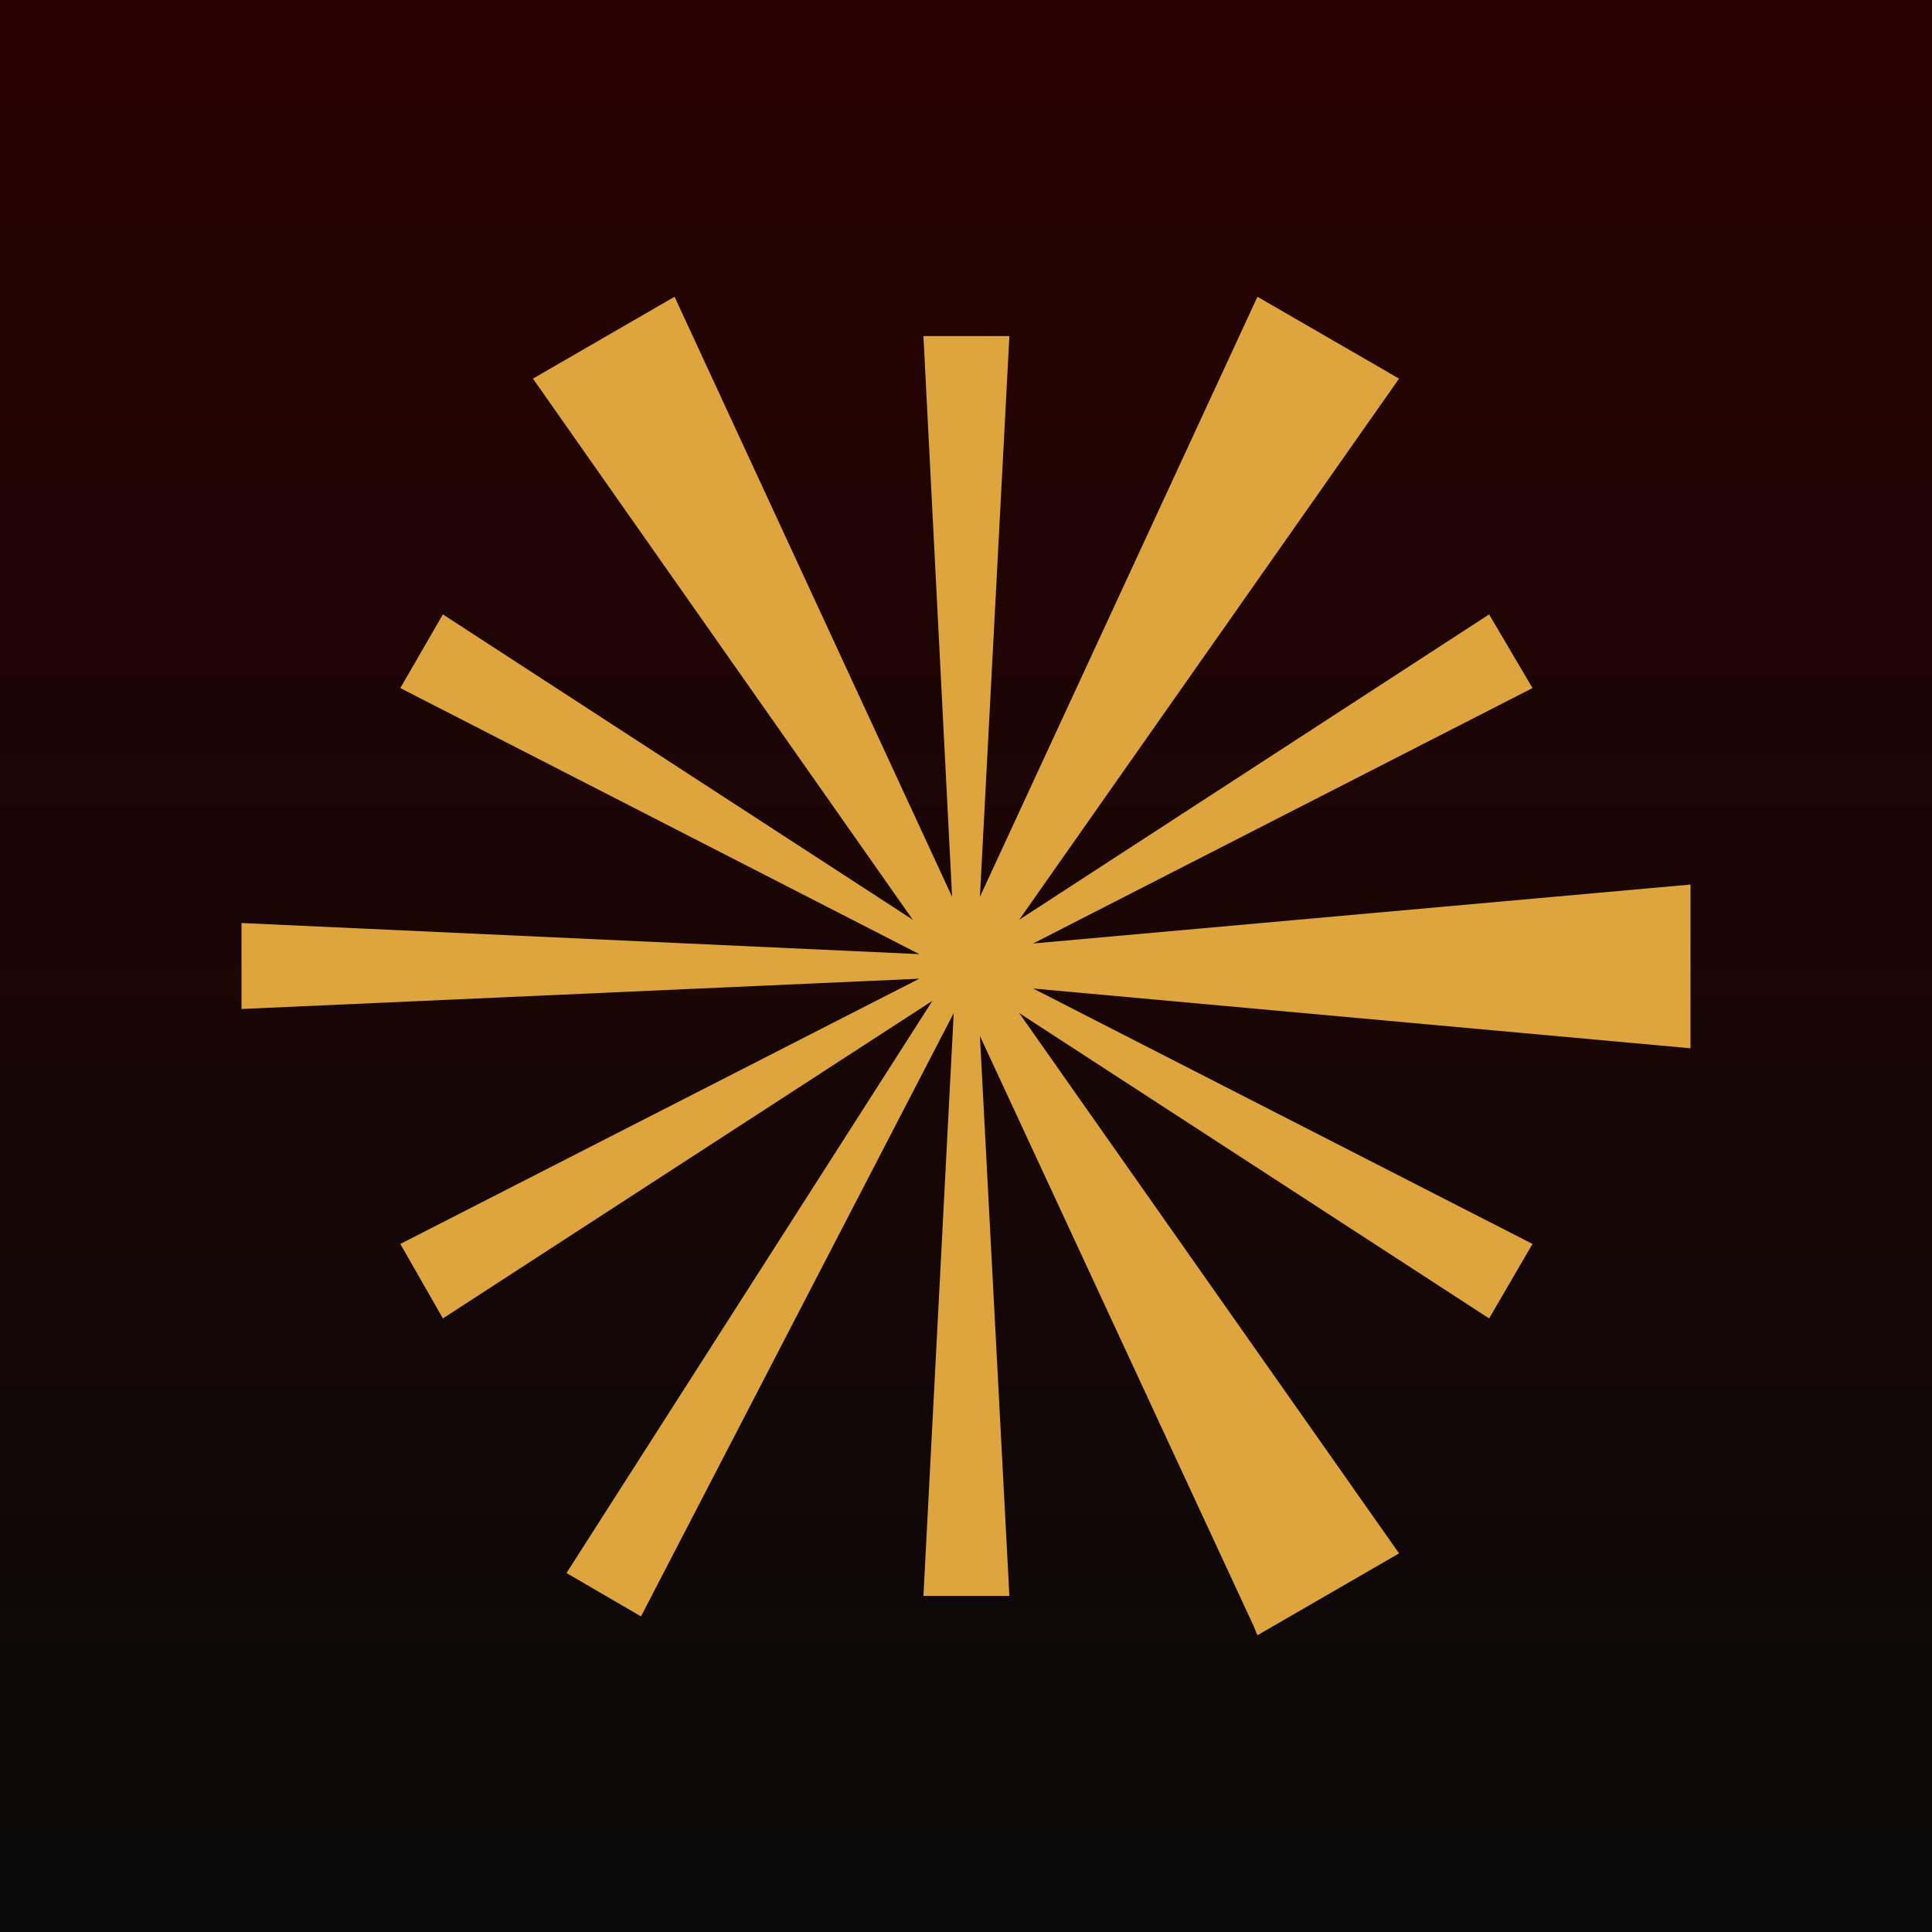 <svg width="512" height="512" fill="none" xmlns="http://www.w3.org/2000/svg"><rect width="512" height="512" fill="url(#paint0_linear_6689_16772)"/><path d="M448 234.414L273.79 250.034L406.129 182.346L394.63 162.82L270.102 243.742L370.766 100.339L333.234 78.644L259.688 237.668L267.498 89.058H244.719L252.312 237.668L178.766 78.644L141.234 100.339L241.898 243.742L117.369 162.82L106.088 182.346L243.634 252.854L64 244.61V267.39L243.634 259.363L106.088 329.654L117.369 349.397L247.105 265.22L150.129 416.868L169.871 428.366L252.746 268.475L244.719 422.942H267.498L259.688 274.549L332.149 430.752L333.234 433.356L370.766 411.661L270.102 268.475L394.63 349.397L406.129 329.654L273.79 261.966L448 277.803V234.414Z" fill="#DDA53C"/><defs><linearGradient id="paint0_linear_6689_16772" x1="256" y1="0" x2="256" y2="512" gradientUnits="userSpaceOnUse"><stop stop-color="#280100"/><stop offset="1" stop-color="#0A0A0A"/></linearGradient></defs></svg>